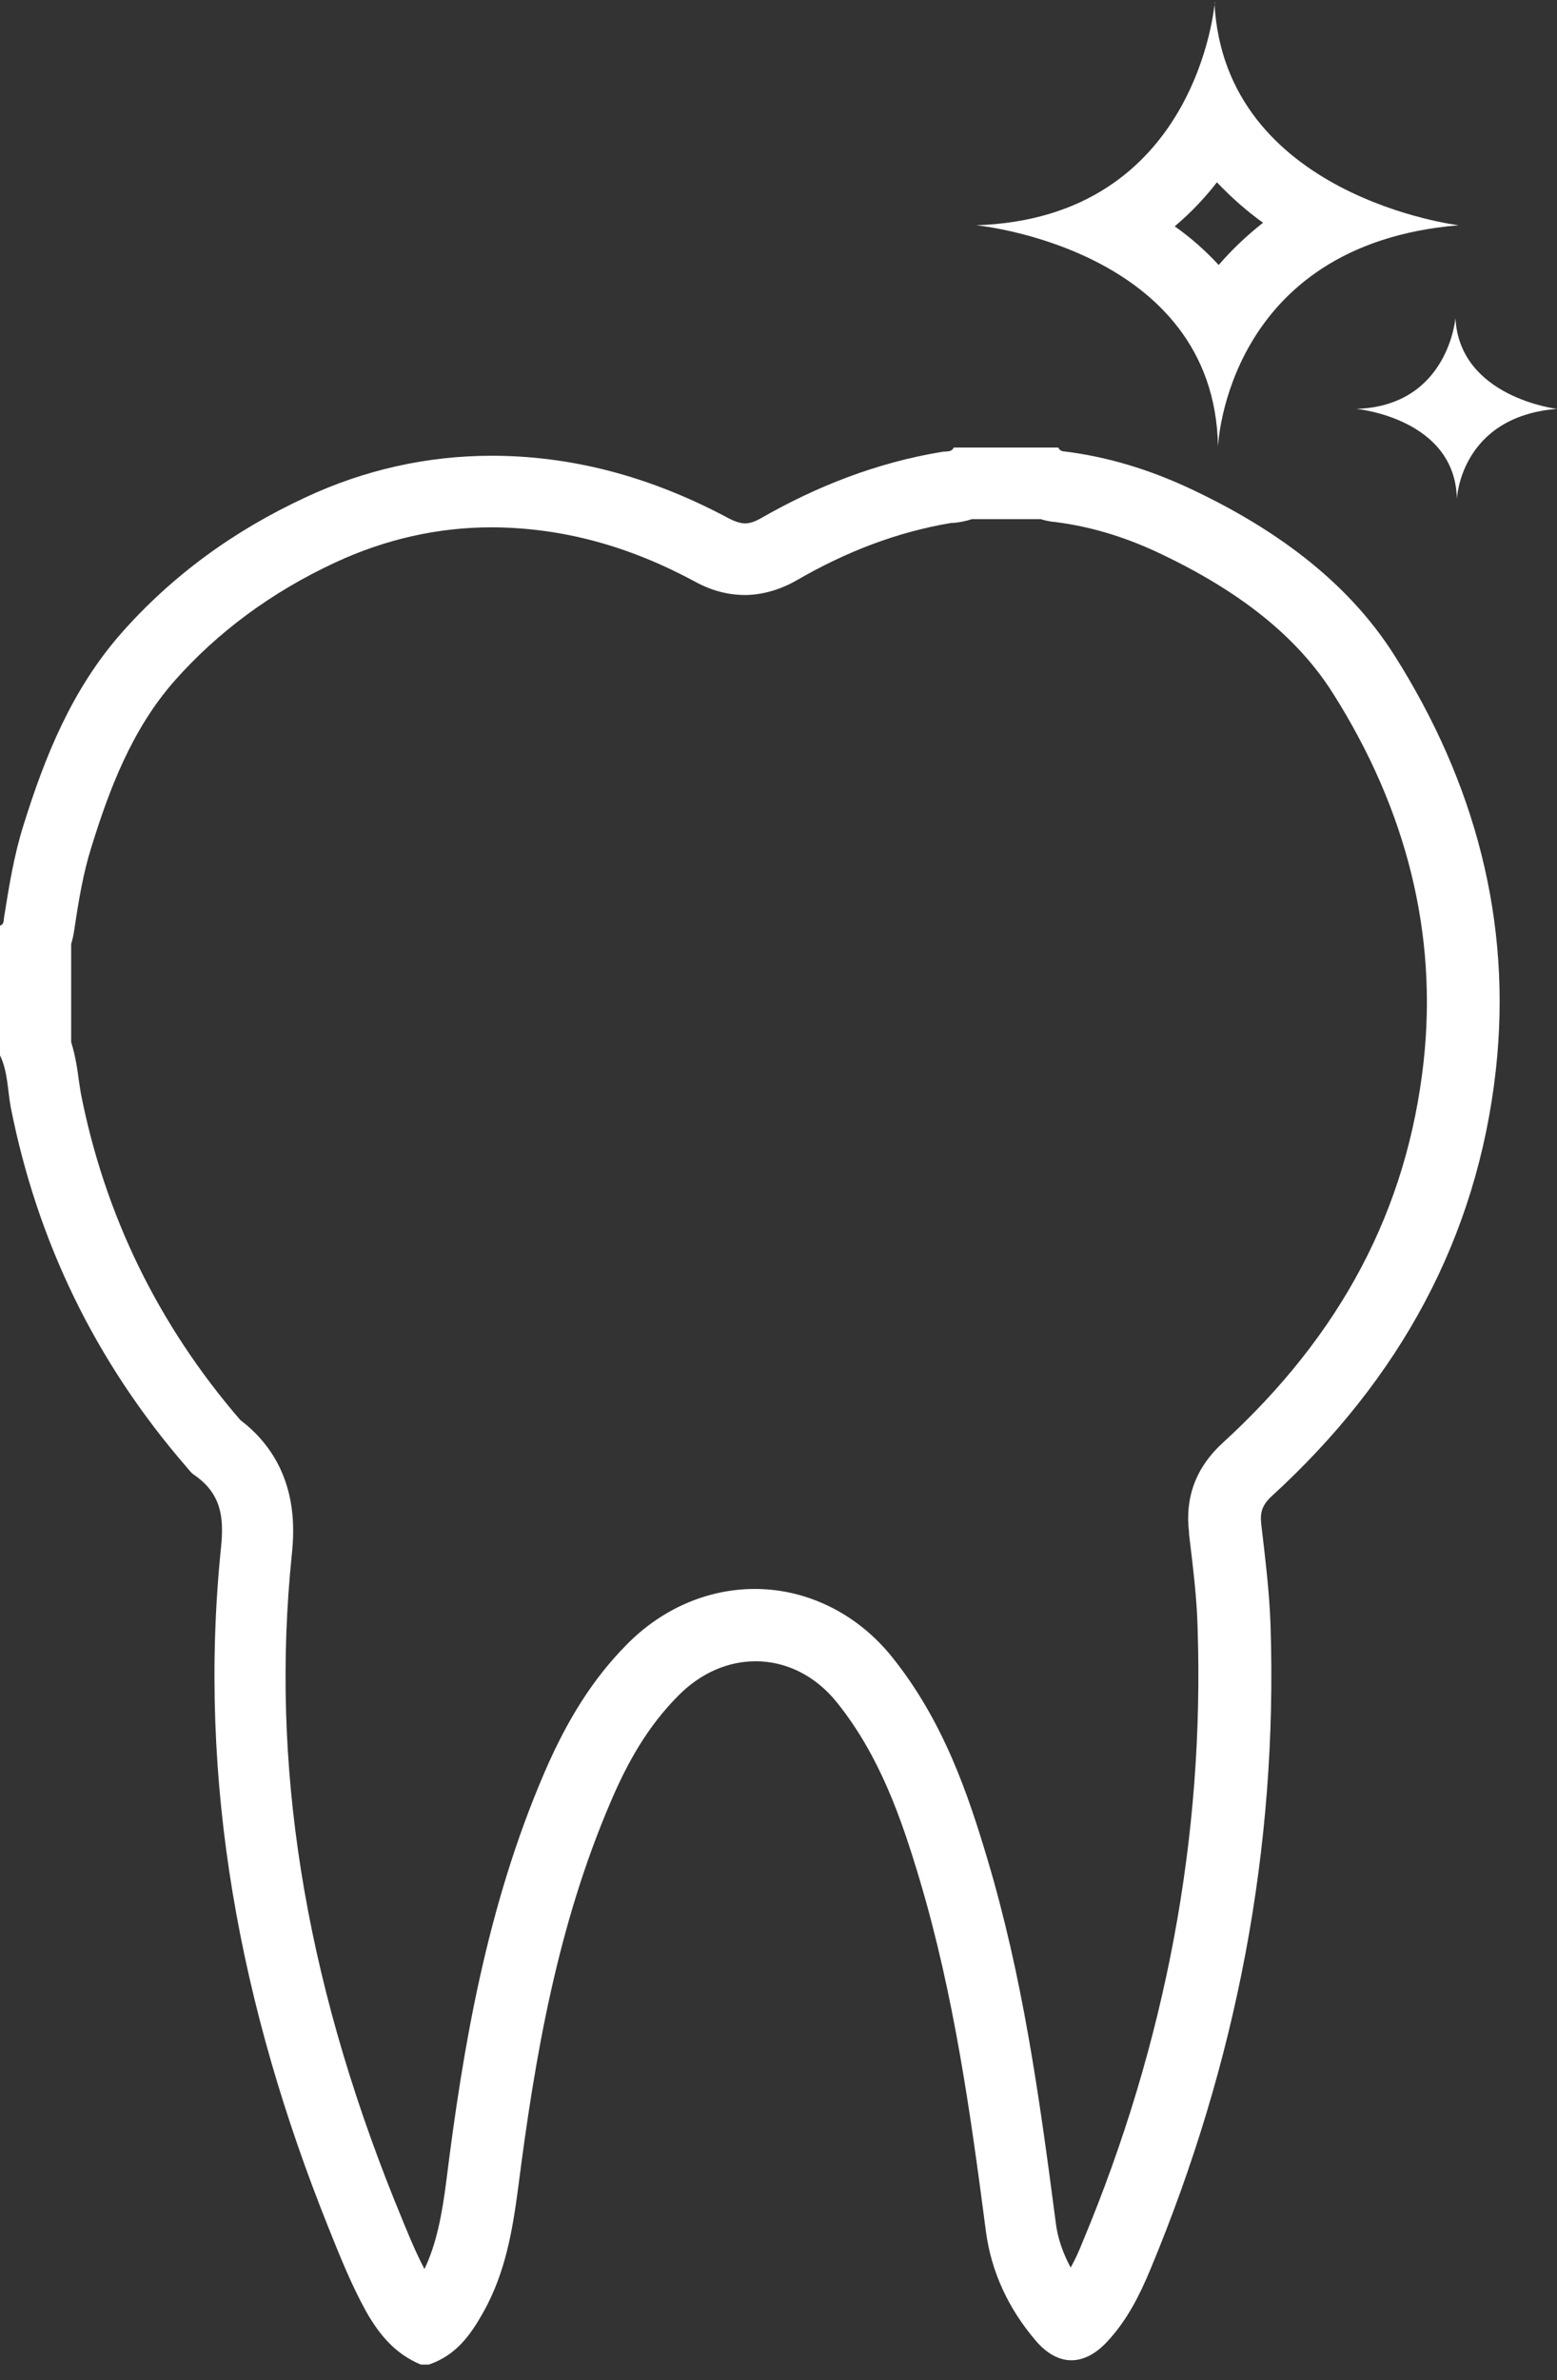         <svg class='icon' width="55" height="84" viewBox="0 0 55 84" fill="none"
                                    xmlns="http://www.w3.org/2000/svg" aria-hidden="true" role="img">
                                    <rect x="0" y="0" width="55" height="84" fill="#333333" stroke="none"/>
                                    <path
                                        d="M42.987 6.434C43.492 6.965 44.035 7.445 44.616 7.861C44.023 8.329 43.505 8.821 43.05 9.352C42.57 8.834 42.052 8.379 41.496 7.988C42.065 7.508 42.557 6.99 42.987 6.434ZM36.759 18.321C36.923 18.371 37.088 18.409 37.265 18.422C38.465 18.573 39.639 18.915 40.84 19.47C43.77 20.835 45.816 22.464 47.08 24.46C49.707 28.603 50.781 32.987 50.288 37.471C49.707 42.688 47.383 47.097 43.176 50.937C42.254 51.783 41.85 52.844 42.002 54.082V54.145C42.141 55.295 42.279 56.394 42.305 57.468C42.545 64.807 41.181 72.096 38.25 79.106C38.124 79.422 37.985 79.738 37.82 80.028C37.542 79.51 37.353 78.967 37.29 78.412C36.696 73.851 36.115 69.746 34.877 65.603C34.208 63.367 33.349 60.777 31.53 58.503C30.304 56.962 28.523 56.078 26.666 56.078C24.999 56.078 23.382 56.773 22.131 58.049C20.969 59.223 20.047 60.663 19.226 62.571C17.192 67.295 16.358 72.247 15.777 76.883C15.613 78.197 15.411 79.207 14.994 80.079C14.628 79.384 14.325 78.614 13.996 77.805L13.933 77.654C10.737 69.695 9.55 62.242 10.308 54.865C10.384 54.082 10.624 51.733 8.489 50.116C5.596 46.768 3.701 42.89 2.855 38.583C2.83 38.444 2.817 38.317 2.792 38.178C2.741 37.799 2.678 37.307 2.514 36.776V33.315C2.564 33.151 2.602 32.974 2.627 32.797C2.779 31.774 2.943 30.789 3.234 29.879C3.865 27.845 4.661 25.736 6.164 24.03C7.693 22.3 9.613 20.885 11.849 19.849C13.617 19.028 15.474 18.611 17.357 18.611H17.457C19.87 18.637 22.195 19.256 24.557 20.531C25.138 20.847 25.719 20.999 26.313 20.999C26.906 20.999 27.538 20.822 28.119 20.494C29.925 19.445 31.719 18.776 33.576 18.46C33.854 18.447 34.107 18.397 34.334 18.321H36.759ZM42.911 0.08C42.911 0.08 42.317 7.697 34.486 7.95C34.486 7.95 42.898 8.758 43.025 15.757C43.025 15.757 43.303 8.632 51.526 7.95C51.526 7.95 43.239 6.952 42.898 0.08H42.911ZM51.413 11.222C51.413 11.222 51.16 14.329 47.913 14.43C47.913 14.43 51.413 14.758 51.463 17.613C51.463 17.613 51.577 14.708 55 14.43C55 14.43 51.551 14.026 51.413 11.222ZM37.378 15.794H33.69C33.614 15.971 33.424 15.921 33.285 15.946C30.974 16.325 28.852 17.159 26.868 18.296C26.666 18.409 26.489 18.472 26.325 18.472C26.161 18.472 25.971 18.409 25.769 18.308C23.205 16.931 20.464 16.11 17.495 16.085C17.457 16.085 17.407 16.085 17.369 16.085C15.07 16.085 12.859 16.59 10.8 17.55C8.261 18.725 6.076 20.317 4.282 22.35C2.539 24.334 1.592 26.683 0.834 29.109C0.493 30.182 0.316 31.294 0.139 32.406C0.126 32.507 0.139 32.62 0 32.671V37.244C0.278 37.825 0.265 38.456 0.379 39.075C1.314 43.8 3.36 48.057 6.607 51.796C6.682 51.884 6.746 51.973 6.834 52.036C7.807 52.693 7.92 53.526 7.807 54.613C6.96 62.887 8.489 70.858 11.596 78.601C12.001 79.612 12.405 80.622 12.935 81.582C13.39 82.378 13.946 83.073 14.868 83.452H15.146C16.119 83.123 16.624 82.403 17.078 81.595C17.849 80.218 18.102 78.74 18.304 77.211C18.898 72.563 19.693 67.965 21.576 63.581C22.157 62.217 22.877 60.929 23.963 59.842C24.759 59.034 25.732 58.63 26.692 58.63C27.753 58.63 28.801 59.122 29.584 60.108C31.075 61.977 31.833 64.15 32.49 66.348C33.702 70.415 34.283 74.584 34.827 78.753C35.016 80.18 35.622 81.481 36.595 82.618C36.987 83.073 37.416 83.3 37.846 83.3C38.275 83.3 38.717 83.073 39.121 82.631C39.816 81.885 40.258 81.001 40.637 80.092C43.682 72.79 45.134 65.224 44.882 57.392C44.844 56.192 44.692 54.992 44.553 53.792C44.503 53.375 44.591 53.109 44.92 52.806C49.455 48.663 52.183 43.673 52.84 37.761C53.421 32.507 52.095 27.605 49.252 23.121C47.56 20.456 44.932 18.586 41.938 17.197C40.562 16.565 39.134 16.123 37.606 15.933C37.517 15.933 37.429 15.895 37.391 15.807L37.378 15.794Z"
                                        fill="white" />
                                </svg>